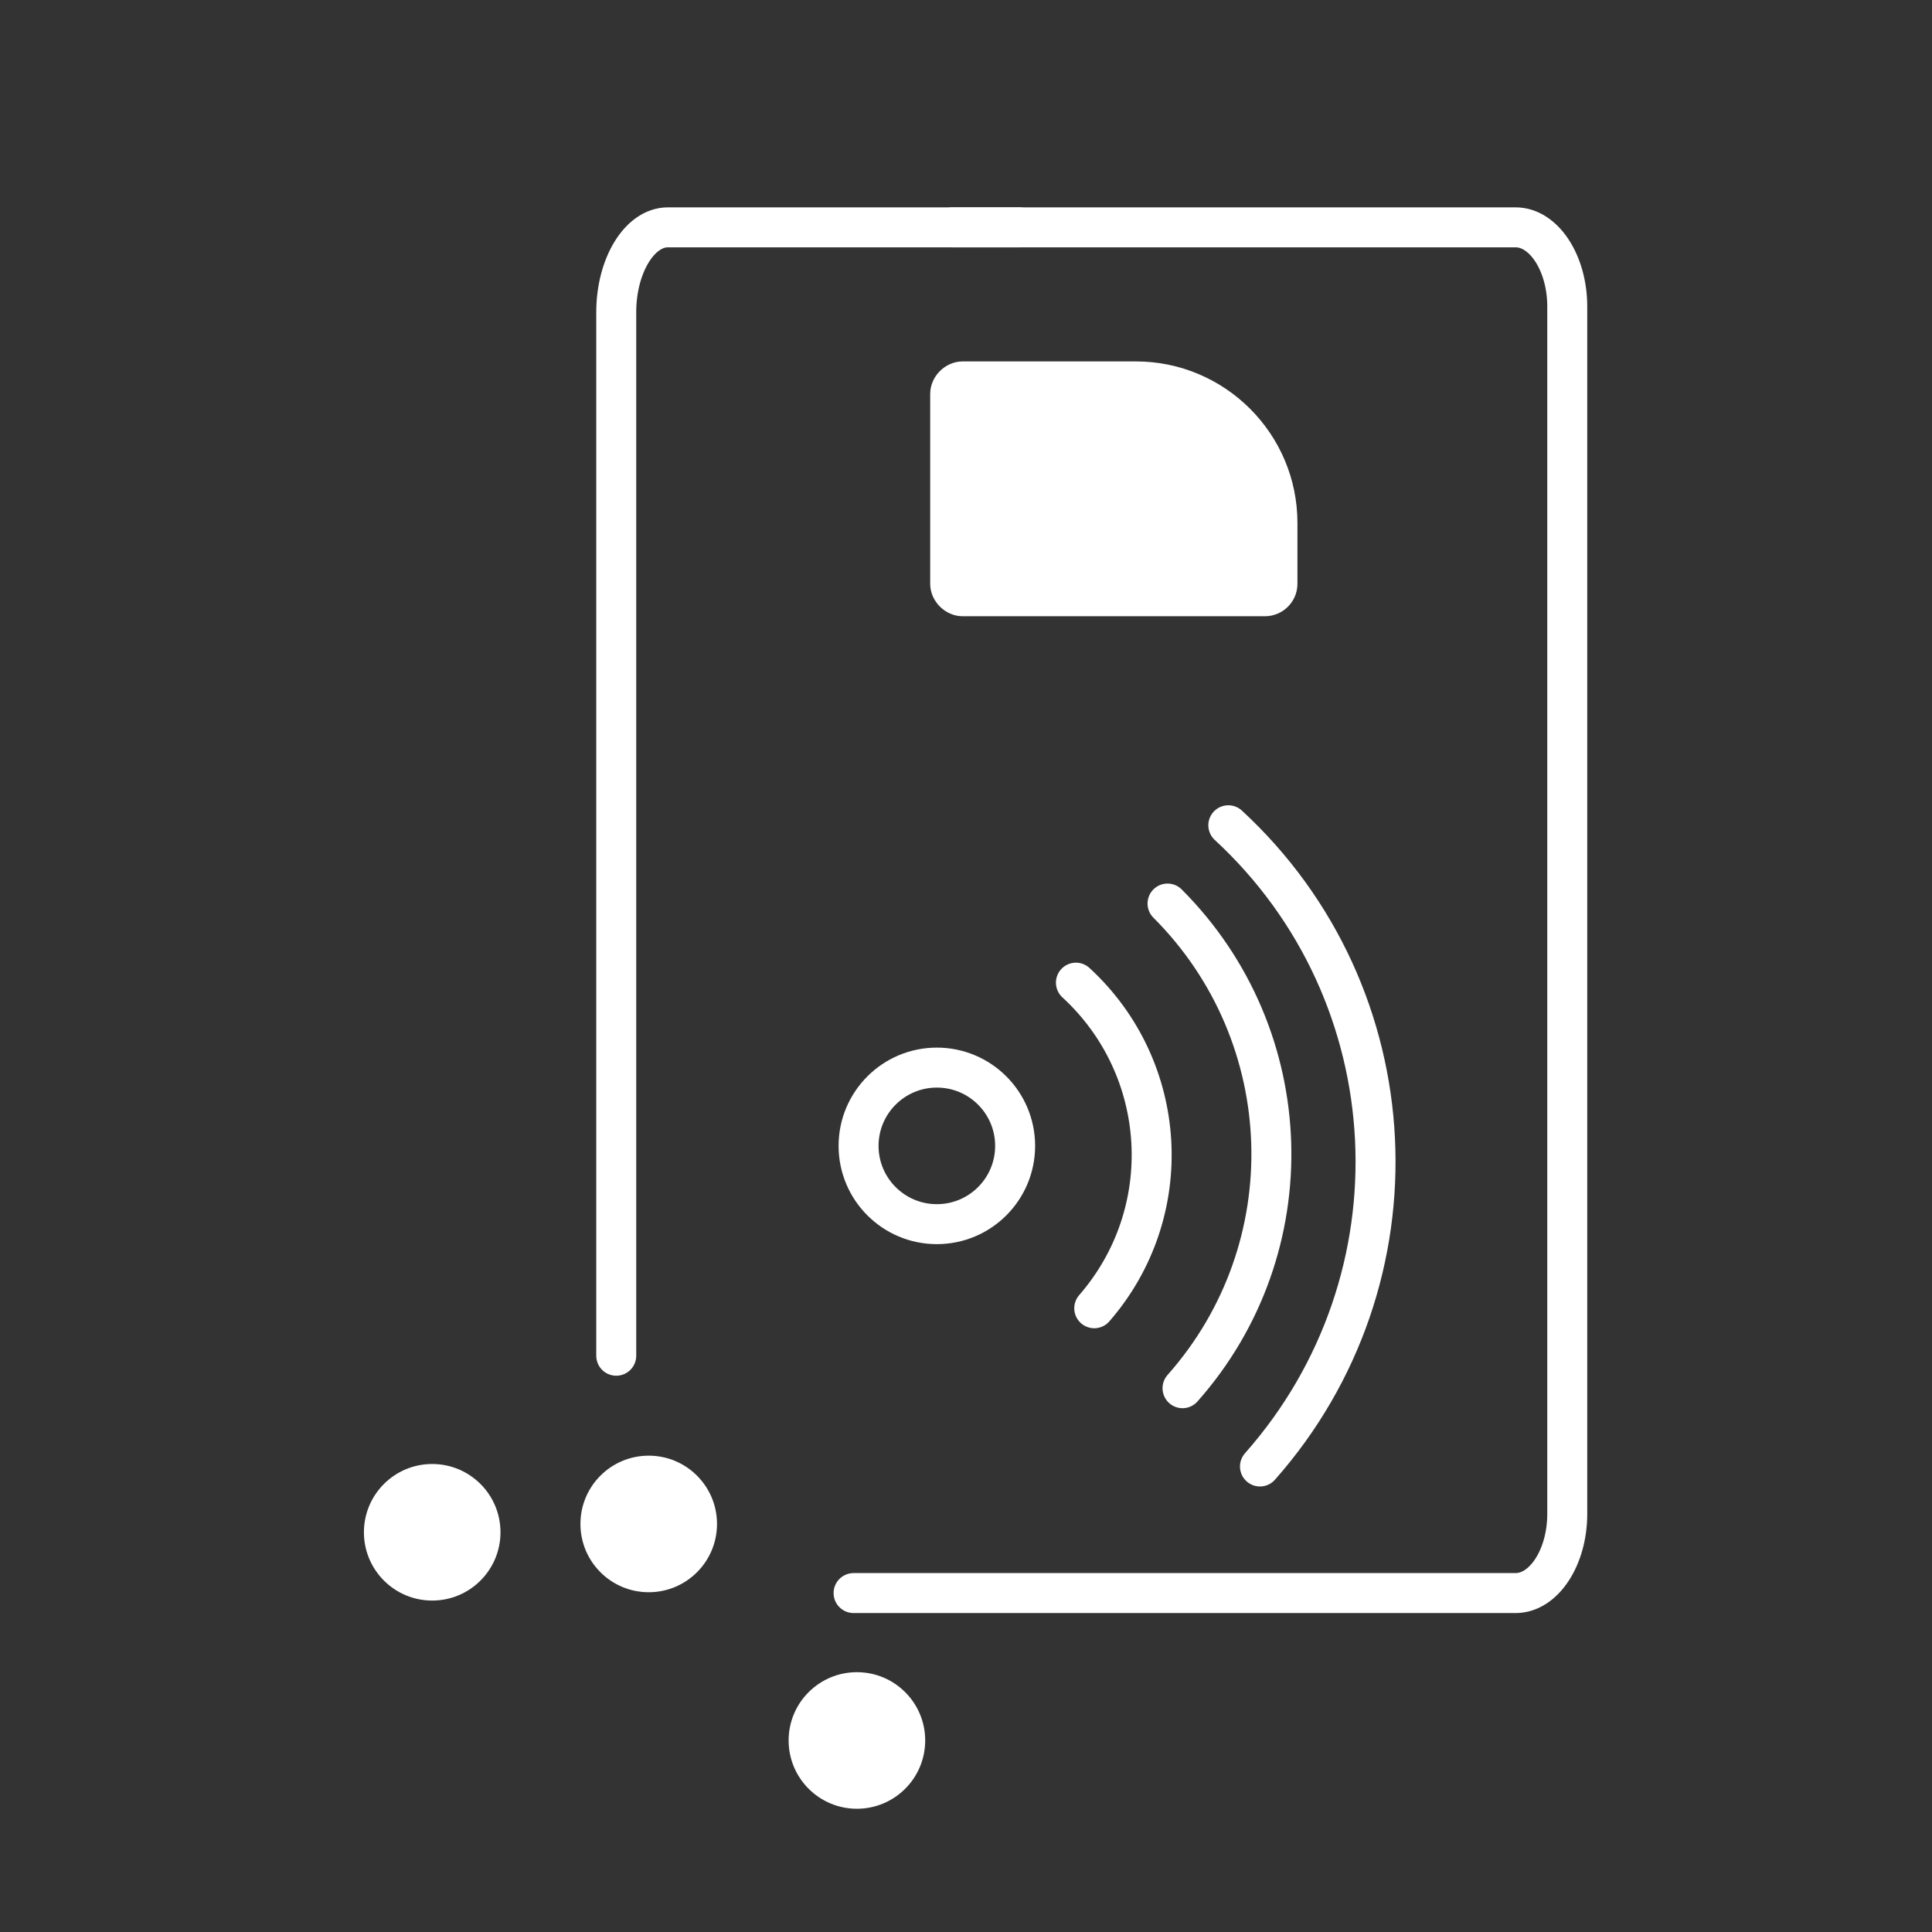 <?xml version="1.0" encoding="UTF-8"?>
<svg xmlns="http://www.w3.org/2000/svg" xmlns:xlink="http://www.w3.org/1999/xlink" version="1.1" x="0px" y="0px" viewBox="0 0 232 232" style="enable-background:new 0 0 232 232;" xml:space="preserve">
<rect x="0" y="0" width="232" height="232" fill="#333333" stroke="none"/>
<style type="text/css">
	.st0{display:none;}
	.st1{display:inline;fill:#EDEDED;}
	.st2{fill:#FFFFFF;}
	.st3{fill:none;stroke:#FFFFFF;stroke-width:4.8;stroke-linecap:round;stroke-linejoin:round;}
</style>
<g id="back" class="st0">
	<rect class="st1" width="232" height="232"></rect>
</g>
<g id="Ebene_1">
	<g id="rasterpunkte_00000106868408914970939810000006357481342134350996_">
		<circle class="st2" cx="51.9" cy="184" r="8.2"></circle>
		<circle class="st2" cx="77.9" cy="183" r="8.2"></circle>
		<circle class="st2" cx="102.9" cy="209" r="8.2"></circle>
	</g>
	<path class="st3" d="M74,162.8V37.5c0-5.6,2.8-10.2,6.2-10.2h42.2"></path>
	<path class="st3" d="M114.4,27.3H182c3.4,0,6.2,4.3,6.2,9.5v145c0,5.2-2.8,9.5-6.2,9.5c0,0,0,0,0,0h-79.5"></path>
	<circle class="st3" cx="112.5" cy="137.6" r="9.4"></circle>
	<path class="st3" d="M129.2,118c11.2,10.3,12.2,27.6,2.2,39.1"></path>
	<path class="st3" d="M140.2,108.5c15.9,15.9,16.7,41.4,1.8,58.2"></path>
	<path class="st3" d="M147.5,99.1c22,20.3,23.7,54.5,3.8,77"></path>
	<path class="st2" d="M151.9,74h-36.3c-2.1,0-3.9-1.8-3.9-3.9V47.3c0-2.1,1.8-3.9,3.9-3.9h20.8c10.7,0,19.4,8.7,19.4,19.4v7.3   C155.8,72.3,154,74,151.9,74z"></path>
</g>
</svg>
